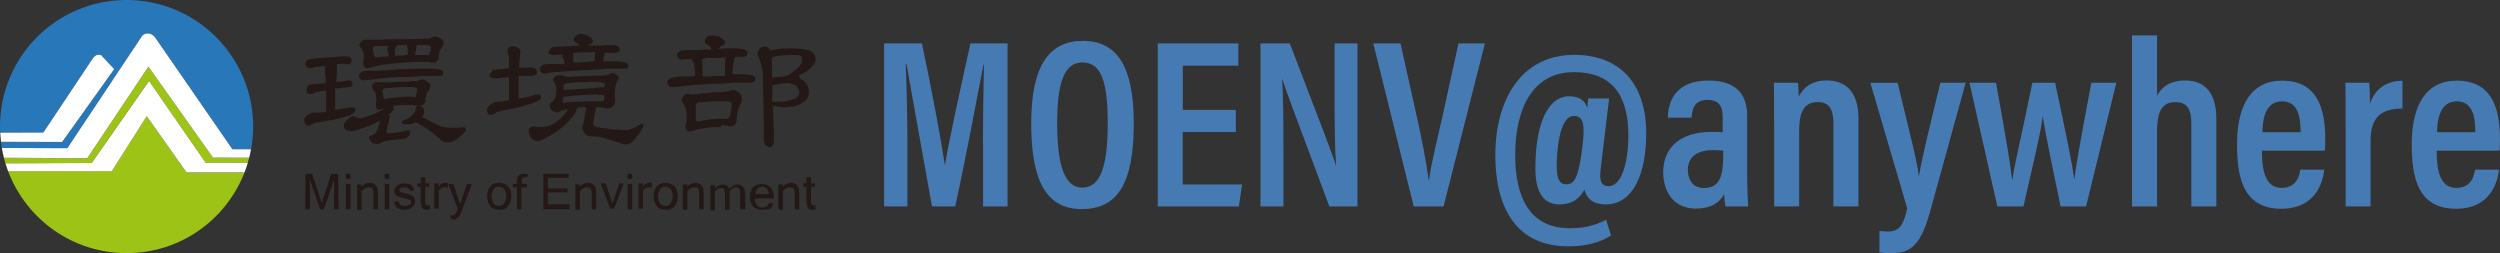 <?xml version="1.0" encoding="UTF-8"?>
<svg id="_圖層_1" data-name="圖層 1" xmlns="http://www.w3.org/2000/svg" width="454.35" height="46" viewBox="0 0 454.35 46">
  <rect x="0" y="0" width="454.35" height="46" fill="#333333" stroke="none"/>
  <defs>
    <style>
      .cls-1 {
        fill: #fff;
      }

      .cls-2 {
        fill: #467ab2;
      }

      .cls-3 {
        fill: #2878b9;
      }

      .cls-4 {
        fill: #9ec317;
      }

      .cls-5 {
        fill: #231815;
      }
    </style>
  </defs>
  <g>
    <g>
      <g>
        <path class="cls-5" d="m61.54,38.03h-.82v-5.42l-1.84,5.42h-.72l-1.84-5.42v5.42h-.82v-6.44h1.23l1.74,5.32,1.74-5.32h1.23l.1,6.44h0Z"/>
        <path class="cls-5" d="m63.68,32.51h-.82v-.92h.82v.92Zm0,5.52h-.82v-4.6h.82v4.6Z"/>
        <path class="cls-5" d="m65.73,33.94c.41-.51.92-.72,1.43-.72,1.02,0,1.53.61,1.53,1.74v3.07h-.82v-2.96c0-.41-.1-.61-.2-.82s-.41-.2-.72-.2c-.41,0-.82.2-1.23.72v3.37h-.82v-4.6h.82s0,.41,0,.41Z"/>
        <path class="cls-5" d="m70.74,32.51h-.82v-.92h.82v.92Zm0,5.52h-.82v-4.6h.82v4.6Z"/>
        <path class="cls-5" d="m73.6,38.13c-1.23,0-1.94-.51-1.94-1.53h.82c0,.61.41.82,1.12.82.31,0,.61-.1.82-.2s.31-.31.31-.51-.1-.41-.31-.41c-.2-.1-.51-.2-1.12-.31-.51-.1-.92-.31-1.23-.41-.2-.2-.41-.51-.41-.92s.2-.72.51-.92.72-.41,1.23-.41c1.23,0,1.84.41,1.84,1.33h-.82c0-.41-.31-.61-1.02-.61-.31,0-.51.1-.72.2s-.1.1-.1.2c0,.2.1.31.2.41.1.1.51.2,1.02.31s1.02.31,1.23.51c.31.2.41.51.41.92s-.2.82-.51,1.02c-.31.31-.72.51-1.33.51Z"/>
        <path class="cls-5" d="m78.2,38.03c-.2,0-.41.1-.61.1-.31,0-.61-.1-.72-.2-.2-.1-.2-.31-.31-.51,0-.2-.1-.41-.1-.82v-2.66h-.61v-.61h.61v-1.12h.82v1.12h.72v.61h-.72v2.66c0,.31,0,.51.1.61s.2.1.31.1h.41l.1.72h0Z"/>
        <path class="cls-5" d="m81.37,34.14c-.1,0-.31-.1-.51-.1-.41,0-.82.2-1.12.61v3.27h-.82v-4.6h.82v.61c.31-.51.72-.72,1.23-.72h.41v.92Z"/>
        <path class="cls-5" d="m82.19,39.15c.41,0,.72-.41,1.02-1.12l-1.74-4.6h.92l1.23,3.68,1.23-3.68h.92l-1.74,4.6c-.2.41-.31.82-.41,1.02s-.31.41-.51.61c-.2.2-.41.2-.72.2-.2,0-.41,0-.51-.1v-.72s.2.1.31.1Z"/>
        <path class="cls-5" d="m90.67,33.22c.61,0,1.23.2,1.64.61.41.41.61,1.02.61,1.84s-.2,1.33-.61,1.84-.92.61-1.64.61c-.61,0-1.23-.2-1.53-.61s-.61-1.02-.61-1.84.2-1.33.61-1.84c.31-.41.82-.61,1.53-.61Zm0,4.19c.41,0,.72-.1.92-.41.2-.31.41-.72.41-1.33s-.1-1.02-.41-1.33-.61-.41-.92-.41c-.41,0-.72.1-.92.41s-.41.72-.41,1.33.1,1.02.41,1.33c.2.31.51.41.92.41Z"/>
        <path class="cls-5" d="m94.76,34.04v3.99h-.82v-3.99h-.72v-.61h.72v-.41c0-1.02.41-1.43,1.33-1.43.31,0,.51,0,.61.1v.51h-.51c-.2,0-.31.1-.41.2-.1.1-.1.31-.1.61v.41h.92v.61h-1.02Z"/>
        <path class="cls-5" d="m103.55,38.03h-4.8v-6.44h4.6v.72h-3.78v1.94h3.58v.72h-3.58v2.15h3.88l.1.92h0Z"/>
        <path class="cls-5" d="m105.39,33.94c.41-.51.92-.72,1.43-.72,1.02,0,1.53.61,1.53,1.74v3.07h-.82v-2.96c0-.41-.1-.61-.2-.82s-.41-.2-.72-.2c-.41,0-.82.2-1.23.72v3.37h-.82v-4.6h.82s0,.41,0,.41Z"/>
        <path class="cls-5" d="m113.36,33.32l-1.74,4.6h-.72l-1.74-4.6h.92l1.23,3.68,1.23-3.68h.82Z"/>
        <path class="cls-5" d="m114.9,32.51h-.82v-.92h.82v.92Zm0,5.52h-.82v-4.6h.82v4.6Z"/>
        <path class="cls-5" d="m118.48,34.14c-.1,0-.31-.1-.51-.1-.41,0-.82.2-1.12.61v3.27h-.82v-4.6h.82v.61c.31-.51.72-.72,1.23-.72h.41v.92Z"/>
        <path class="cls-5" d="m120.93,33.22c.61,0,1.23.2,1.64.61.41.41.61,1.02.61,1.84s-.2,1.33-.61,1.84-.92.61-1.64.61c-.61,0-1.23-.2-1.53-.61s-.61-1.02-.61-1.84.2-1.33.61-1.84c.41-.41.92-.61,1.53-.61Zm0,4.19c.41,0,.72-.1.92-.41.2-.31.41-.72.41-1.33s-.1-1.02-.41-1.33c-.2-.31-.61-.41-.92-.41s-.72.1-.92.41-.41.72-.41,1.33.1,1.02.41,1.33c.2.31.61.41.92.41Z"/>
        <path class="cls-5" d="m124.92,33.94c.41-.51.92-.72,1.43-.72,1.02,0,1.53.61,1.53,1.74v3.07h-.82v-2.96c0-.41-.1-.61-.2-.82s-.41-.2-.72-.2c-.41,0-.82.2-1.23.72v3.37h-.82v-4.6h.82v.41Z"/>
        <path class="cls-5" d="m135.34,38.03h-.82v-2.96c0-.41-.1-.61-.2-.82-.1-.2-.31-.2-.51-.2-.41,0-.82.2-1.23.72v3.37h-.82v-2.96c0-.41-.1-.61-.2-.82-.1-.2-.31-.2-.51-.2-.41,0-.82.2-1.12.72v3.37h-.82v-4.6h.82v.61c.41-.51.82-.72,1.33-.72.72,0,1.12.31,1.33.82.31-.41.61-.61.82-.72.2-.1.41-.1.61-.1.92,0,1.43.61,1.43,1.74v2.76h-.1Z"/>
        <path class="cls-5" d="m138.51,38.13c-.72,0-1.23-.2-1.64-.61s-.61-1.02-.61-1.74.2-1.33.61-1.74.92-.61,1.53-.61,1.23.2,1.64.61c.41.41.61,1.02.61,1.84v.2h-3.48c0,.51.2.92.41,1.23.31.31.61.41.92.41s.51-.1.82-.2c.2-.1.31-.31.41-.61h.82c-.1.51-.31.82-.61,1.12-.51-.1-.92.1-1.43.1Zm1.23-2.86c-.1-.41-.2-.82-.41-1.02s-.51-.31-.82-.31-.61.1-.82.31-.41.51-.41,1.02h2.45Z"/>
        <path class="cls-5" d="m142.29,33.94c.41-.51.92-.72,1.43-.72,1.02,0,1.53.61,1.53,1.74v3.07h-.82v-2.96c0-.41-.1-.61-.2-.82-.1-.2-.41-.2-.72-.2-.41,0-.82.2-1.23.72v3.37h-.82v-4.6h.82v.41Z"/>
        <path class="cls-5" d="m148.32,38.03c-.2,0-.41.1-.61.1-.31,0-.61-.1-.72-.2-.2-.1-.2-.31-.31-.51,0-.2-.1-.41-.1-.82v-2.66h-.61v-.61h.61v-1.12h.82v1.12h.72v.61h-.72v2.66c0,.31,0,.51.1.61s.2.1.31.1h.41v.72s.1,0,.1,0Z"/>
      </g>
      <g>
        <path class="cls-5" d="m61.23,11.65h0v1.02c0,.41,0,1.12-.1,2.25.1,0,.31,0,.61-.1h.41c.31,0,.51-.1.51-.1.31,0,.51-.1.61-.1.51,0,.82.2.82.51,0,.51-.31.72-.82.72h-.31c-.51.1-1.12.2-2.04.2v3.88c.82-.1,1.53-.2,2.15-.31.31-.1.51-.1.82-.1.51,0,.72.1.72.31,0,.61-.51,1.02-1.64,1.33-1.64.51-3.07.72-4.19.92-.61.1-1.23.2-1.74.31-.41.31-.72.41-.92.41h-.1c-.51,0-.72-.31-.72-.92v-.31c.51-.72,1.12-1.12,2.04-1.12.41,0,1.02,0,1.94-.1v-3.88h-.31c-.41.1-.72.1-1.12.2-.2,0-.41.1-.51.1-.31.2-.61.31-.82.31h-.2c-.2,0-.31-.1-.51-.2-.1-.2-.1-.41-.1-.61s.1-.51.41-.82c.41-.1.72-.2,1.12-.2h.41c.31,0,.82-.1,1.53-.1,0-.61,0-1.02-.1-1.43v-.82c0-.31,0-.61-.1-.92-.61.1-1.12.2-1.64.2-.31.1-.61.2-.82.2h-.2c-.2,0-.41-.1-.61-.2-.1-.2-.2-.41-.2-.61,0-.31.1-.51.41-.72.41-.1.82-.2,1.23-.2.1,0,.51-.1,1.12-.1.41,0,.82-.1,1.33-.1.82-.1,1.33-.1,1.53-.1.82-.1,1.43-.1,1.84-.1.61,0,.92.2.92.72s-.31.72-.82.72h-.31c0-.2-.72-.1-1.53,0Zm14.62,7.56c-.2,0-.51-.1-.82-.1h-2.66c-.31.1-.61.1-.92.1.1.2.1.41.1.61,0,.1-.2.41-.51.72l-.2.1-.2.1c.1.2.2.31.2.41,0,.2-.1.51-.2.92,0,.1,0,.2-.1.41,0,.1-.1.41-.2.82,0,.2-.1.41-.1.51v.1c0,.2.1.31.31.31.72,0,1.74-.1,3.07-.41.31-.1.51-.1.61-.1.2,0,.31.1.31.31,0,.31-.1.61-.41.82-.31.31-.51.41-.82.41-.41,0-1.64.1-3.48.41-.2.1-.41.2-.61.31-.2.1-.51.2-.72.2-.72,0-1.12-.31-1.43-1.02v-.1c0-.2.1-.31.31-.41.1,0,.31-.1.51-.2h0c.31-.1.61-.51.82-1.23.2-.41.2-.82.31-1.12v-.2c-.72.51-1.64.92-2.66,1.23-1.12.41-1.94.72-2.45.72-.92,0-1.43-.31-1.43-.92,0-.1,0-.31.1-.51.2-.31.51-.61.82-.92.31-.2.61-.41.82-.41.41.2.82.41,1.23.41.31,0,.92-.2,1.84-.51s1.64-.72,2.25-1.02c.2-.2.41-.41.61-.51h0c-.2.1-.41.2-.51.31-.1,0-.2,0-.31.1-.1,0-.2.1-.31.1-.41,0-.61-.2-.72-.61v-.61c0-.1,0-.2.1-.31v-.41c0-.82-.2-1.33-.51-1.64-.1-.1-.2-.31-.31-.51,0-.41.2-.72.51-.92h3.17c.41,0,.82-.1,1.23-.1h.31c1.12,0,1.84,0,2.15-.1h.72c.1,0,.2-.1.41-.1l.2-.1c.31-.1.41-.1.41-.1.31,0,.72.2,1.23.61.2.2.31.41.31.61,0,.31-.2.72-.61,1.12-.2.51-.31.92-.31,1.43,0,.61-.41.92-1.02,1.02.1.1.2.1.31.1.31.2.51.51.51.82,0,.41-.1.82-.41,1.12,0,0,.1.1.2.1h.1c.1.1.2.1.31.2.41.2.82.41,1.43.72.92.61,2.04.92,3.37.92.82,0,1.43,0,1.84-.1h.2c.31,0,.51.1.51.31v.2c0,.2-.31.51-.82,1.02-.92.82-1.74,1.23-2.45,1.23h-.2c-.41,0-.72-.1-1.02-.41-.41-.31-.72-.61-.92-.82-.51-.41-1.23-1.02-2.25-1.64-.72-.41-1.23-.72-1.53-.82l-.2.2h0c-.61.2-1.23.2-1.64.2s-.61-.1-.61-.41c0-.2.2-.31.61-.41s.92-.41,1.43-1.02c.31-.31.51-.61.51-1.12,0-.1.1-.2.31-.41-.2.1-.1.1,0,0Zm2.76-6.75c1.33,0,1.94.31,1.94.82,0,.31-.1.41-.41.51h-2.45c-.51,0-1.12,0-1.84.1-.2,0-.72,0-1.23.1h-2.15c-1.84.1-3.88.31-6.24.61h-.2c-.51,0-.72-.31-.82-.92.1-.31.41-.61.72-.72.51-.1,1.02-.1,1.43-.1h.92c.92,0,2.04-.1,3.27-.2,1.12-.1,3.48-.2,7.05-.2Zm-2.15-1.23c-1.12,0-2.45.1-3.88.2-.41,0-.61.1-.82.1-.41,0-.61.1-.72.1-.41,0-.82.1-1.12.1-.41,0-.92.1-1.23.2-.1,0-.2.1-.41.1-.2.1-.31.1-.41.1-.2.1-.41.1-.72.2-.2,0-.31.1-.31.1-.1,0-.31,0-.41-.1-.2-.1-.31-.31-.41-.61v-.82c.1-.2.1-.31.1-.51,0-.82-.2-1.43-.51-1.64-.2-.2-.2-.31-.31-.51,0-.2.1-.41.31-.61.2-.31.51-.41.92-.41h2.86c.72-.1,1.84-.1,3.58-.1,2.45,0,3.88-.1,4.4-.1h.72c.51-.31.82-.41,1.02-.41.41,0,.82.2,1.23.61.2.2.31.41.31.61,0,.31-.2.72-.61,1.12-.2.41-.31.92-.31,1.43-.1.61-.41,1.02-1.12,1.02-.2,0-.51-.1-1.02-.2-.41.1-.82.1-1.12,0Zm-5.72-1.02c-.2-.41-.31-.92-.31-1.53,0-.2.1-.31.1-.41-.92.1-1.74.1-2.35.1-.31.1-.41.31-.41.72,0,.1,0,.2.1.41,0,.1,0,.31.1.41,0,.2.1.31.1.31,0,.1.1.2.2.2.2,0,.51,0,.92-.1.31,0,.82,0,1.53-.1Zm4.4,7.56c.31,0,.41-.2.51-.51.1-.51.2-.82.2-.92,0-.2-.2-.41-.61-.51h-1.94c-.72,0-1.84.1-3.37.2-.31.1-.41.31-.41.51,0,.31.1.72.2,1.23,0,.1.1.2.2.2.2,0,.41,0,.72-.1.1,0,.2,0,.41-.1h.41c1.02-.1,1.74-.2,2.25-.2h1.43v.2h0Zm-1.02-7.77v-.41c0-.61-.1-1.02-.2-1.43h-.72c-.41,0-.72,0-1.12.1h0v.1c0,.1-.1.2-.2.2-.1.41-.1.92-.1,1.53h1.64c.1,0,.1-.1.2-.1h.51Zm1.64-1.84c0,.1-.1.31-.1.61-.1.41-.2.82-.2,1.23h2.35c.1,0,.2-.1.2-.2.2-.41.31-.82.31-1.12,0-.2-.2-.41-.61-.51h-1.94Z"/>
        <path class="cls-5" d="m92.51,12.37v-1.33c0-.72-.1-1.12-.2-1.43-.1-.1-.1-.31-.1-.41,0-.41.31-.72.92-.82.92.1,1.43.41,1.43,1.02v.41c-.1.72-.2,1.43-.2,1.94v.61c.51-.1,1.02-.1,1.43-.1.51,0,.92,0,1.33.1.31.2.51.41.51.82,0,.2-.2.41-.51.51-.2.1-.61.1-1.23.1h-1.64v4.09c.92-.1,1.74-.2,2.45-.51.31-.1.72-.2,1.12-.2.31,0,.51.1.51.31v.1c0,.41-.31.72-.92.92-1.23.51-2.96,1.02-5.21,1.43-.72.1-1.23.31-1.84.41-.41.31-.82.51-.92.51h-.31c-.41,0-.61-.31-.61-.82v-.31c.41-.72,1.02-1.12,1.84-1.23h.41c.51,0,1.02-.1,1.74-.31v-.2h0v-3.99c-.72.1-1.43.2-2.04.2-.1.1-.2.1-.31.1s-.2,0-.31-.1c-.51,0-.92-.2-.92-.51.1-.31.31-.61.61-.92.82-.2,1.33-.2,1.74-.2.41-.1.72-.1,1.23-.2Zm12.37,7.26c-.2.72-.51,1.33-1.12,1.94-.92,1.12-2.04,2.04-3.58,2.96-.61.41-1.23.72-1.74.92-.41.1-.72.2-.82.2-.72,0-1.23-.51-1.53-1.64,0-.41.1-.72.2-.82.1-.1.31-.2.72-.2.2,0,.51,0,.92.1h.51c1.23,0,2.35-.51,3.37-1.53.72-.61,1.12-1.23,1.43-1.74-.61.1-1.02.2-1.23.31,0,0-.1,0-.2.1l-.2.1c-.2.1-.41.1-.51.1s-.2,0-.2-.1c-.2,0-.41-.1-.61-.31-.31-.31-.41-.61-.41-.82s.1-.31.2-.41c.1-.2.2-.31.41-.41.41-.41.61-.92.61-1.84v-.31c0-.51-.1-.92-.31-1.12-.1-.2-.2-.41-.31-.61.1-.51.51-.82,1.23-.82.1,0,.31,0,.51.1h.2c.31.1.51.2.82.2.61,0,1.23-.1,2.04-.1,1.23-.1,2.04-.1,2.35-.1h1.12c1.02,0,1.74-.1,2.15-.41.1-.1.2-.1.41-.1h.2c.31.1.61.31.92.61v.2c0,.2-.1.41-.2.61-.31.41-.51,1.33-.51,2.56,0,.31,0,.61.1,1.02,0,.41-.1.82-.41,1.02-.31.31-.61.41-.92.41-.51,0-.82-.1-1.12-.2h-1.02c-.31,1.43-.51,2.45-.51,3.07,0,.31.2.41.51.51s.72.1,1.33.2c.41,0,.82.1,1.23.2.41.1,1.02.1,1.74.1.41,0,.61.1.72.1,1.02,0,2.04-.41,3.27-1.23.2,0,.31.1.31.31,0,.41-.41,1.12-1.12,1.94-.61.82-1.02,1.23-1.23,1.33-.31.2-.61.2-.92.2s-.92-.2-1.84-.51c-.72-.2-1.84-.61-3.27-.92h-.72c-.72,0-1.23-.1-1.43-.41-.41-.41-.61-.82-.61-1.23,0-.2.1-.41.2-.72.1-.31.2-.61.2-1.02.1-.51.2-1.12.31-1.94-.31,0-.92,0-1.64.1Zm-2.66-9.71h-.61c-.41.1-.72.1-1.02.1-.51,0-.82-.2-.92-.51.1-.31.31-.61.61-.92.31-.1.82-.1,1.53-.1l1.74-.1,1.74-.1c0-.2-.2-.41-.51-.51-.41-.1-.51-.41-.51-.72.1-.2.2-.41.31-.51.31-.2.61-.41.92-.41.61,0,1.12.2,1.74.61.31.2.51.51.51.72s-.2.41-.61.61c-.1,0-.2.1-.31.2h0c1.64,0,2.86,0,3.58-.1h.51c.41,0,.82,0,1.23.1.31.2.41.41.51.72,0,.41-.41.61-1.12.61h-1.64c0,.1,0,.2-.1.41-.1.31-.1.61-.2,1.12h2.35c1.53,0,2.25.31,2.25.82,0,.31-.1.41-.41.51h-2.45c-.51,0-1.12,0-1.94.1-1.02.1-2.15.1-3.58.2-.51,0-1.53.1-3.07.2-1.74.1-2.76.2-3.17.31-.31,0-.41.1-.51.1-.61,0-.92-.31-1.02-.92.1-.31.41-.51.72-.72.61-.1,1.12-.1,1.64-.1h2.15c0-.72-.2-1.12-.41-1.43q.2-.2.1-.31h0Zm7.67,7.36c-.61,0-1.12-.1-1.53-.1-1.33,0-3.27.1-6.03.41v.41c0,.1-.1.2-.1.2,0,.31.1.51.2.51s.1,0,.31-.1c2.25-.2,4.09-.2,5.32-.2h1.23c.31,0,.51-.1.51-.41v-.51c.1-.1.1-.2.1-.2Zm-7.36-.92c.31,0,.72-.1,1.23-.1h.51c.61-.1,1.02-.1,1.33-.1.2,0,.72,0,1.53-.1.51,0,.82,0,1.12-.1.61-.1,1.02-.1,1.12-.1h.51v-.61h0c0-.2-.2-.2-.72-.31-.72,0-1.23-.1-1.53-.1s-.82,0-1.43.1c-1.33,0-2.35.1-3.07.2-.51,0-.72.2-.72.51v.72h.1Zm1.64-5.01h1.23c.2,0,.51,0,.92-.1.41,0,1.02-.1,1.74-.1v-.82c.1-.41.1-.72.1-.92-.72.1-1.33.1-1.94.1-.72,0-1.43.1-2.04.1h0v1.74Z"/>
        <path class="cls-5" d="m129.21,9.1v-.31c0-.2-.2-.51-.72-.72-.31-.1-.41-.31-.41-.61.1-.72.61-1.02,1.33-1.02.41,0,.92.1,1.53.31.61.41.92.82.82,1.02,0,.2-.2.41-.72.61-.2.2-.41.41-.61.51,1.12-.1,2.25-.1,3.27-.1,1.43,0,2.15.31,2.15.82s-.31.72-.92.72h-1.33c-.31.82-.41,1.84-.51,3.17h2.04c1.43,0,2.15.31,2.15.82,0,.31-.1.51-.41.61-.1.1-.61.1-1.23.1h-1.43c-.51,0-1.12,0-1.94.1-.2,0-1.12.1-2.66.1-1.12.1-2.25.1-3.27.2-2.15.2-3.58.41-4.19.41-.51,0-.82-.31-.92-.92.31-.72,1.12-1.02,2.66-1.02h1.02c.41,0,.82,0,1.43-.1,0-1.53-.2-2.45-.61-2.96q-.1-.1-.31-.1c-.41,0-.82,0-1.33.1h-.2c-.51,0-.82-.31-.82-.92.1-.31.41-.61.72-.72.61-.1,1.23-.1,1.94-.1.51,0,1.33,0,2.66-.1h.61q.1.1.2.1Zm1.84,14h-1.23c-.31,0-.61,0-.92.1h-.51c-.2,0-.31.1-.41.1-.2,0-.41.1-.61.1-.31,0-.51.1-.82.2h-.1c-.1,0-.1.1-.2.1-.1.1-.2.1-.41.1-.2.1-.51.1-.82.1-.2-.2-.31-.41-.41-.72v-.31c0-.2,0-.31.1-.61.1-.31.1-.51.1-.82,0-1.33-.2-2.15-.61-2.56-.2-.31-.31-.51-.31-.72,0-.31.2-.61.61-1.02.1,0,.31-.1.41-.1s.31,0,.51.1h.72c.31,0,.61,0,.92-.1.2,0,.51-.1.82-.1s.61,0,1.02-.1c.41,0,.82-.1,1.33-.1h.82c.61,0,1.02-.1,1.33-.2.1,0,.31-.1.72-.2.31,0,.72.1,1.02.31.51.41.72.82.72,1.12,0,.41-.1.82-.2,1.02,0,0-.1.2-.2.41,0,.1-.1.2-.1.2-.2.51-.41,1.23-.41,2.15-.1.92-.41,1.43-1.12,1.43-.2,0-.51-.1-1.02-.2h.1-.82v.31Zm1.12-1.53c.2,0,.41-.2.51-.61.2-.72.31-1.43.31-2.04,0-.2-.2-.41-.61-.51h-2.56c-.41,0-1.43.1-2.96.2-.31.1-.41.31-.41.72v2.25c0,.2.1.41.2.51.2,0,.61-.1,1.23-.2,1.02-.2,1.94-.31,2.76-.31h1.23s.31,0,.31,0Zm-4.6-10.84c0,.2.1.61.1,1.02v2.15h.72c.1,0,.72,0,1.74-.1h1.64v-1.84c0-.61,0-1.12.1-1.53-1.02.1-2.25.1-3.58.1-.31.2-.51.2-.72.2Zm12.88,8.48c.2,3.07.2,5.21.2,6.34,0,.72-.31,1.12-.82,1.23-.61-.1-1.02-.61-1.02-1.43v-3.27c0-1.02,0-2.45-.1-4.4,0-2.35-.1-3.88-.1-4.4-.1-1.02-.31-1.84-.61-2.56-.2-.41-.31-.72-.31-1.02.2-.82.61-1.23,1.23-1.23.41,0,.82.2,1.02.72,1.23-.31,2.45-.41,3.78-.41,1.84,0,3.17.2,3.78.61.51.31.72.82.72,1.53,0,.51-.41,1.02-1.12,1.64-.41.41-.82.61-1.23.82-.1,0-.2.1-.41.2-.1,0-.1.1-.2.1,0,0-.1,0-.1.1,0,.2.31.61.92.92.61.61.92,1.23.92,1.64v.51c0,.72-.31,1.33-1.02,1.74-.82.61-2.04.92-3.48.92-.41,0-1.12-.1-2.04-.31Zm-.2-8.59c0,1.33.1,2.56.1,3.68.2-.2.41-.31.82-.31,1.23,0,2.15-.2,2.66-.72,1.23-.92,1.94-1.64,1.94-2.15v-.31c0-.31-.1-.61-.41-.72-.2-.1-.72-.1-1.64-.1s-1.94.1-3.07.31c-.1.1-.2.1-.31.2,0,0,0,.1-.1.1Zm.1,4.91v2.96h.92c1.12,0,1.94-.1,2.66-.41.92-.2,1.33-.61,1.33-1.33,0-.41-.2-.72-.61-1.23-.51-.2-1.02-.41-1.43-.41-.82,0-1.43.1-1.94.2-.31.1-.61.2-.92.2Z"/>
      </g>
    </g>
    <g>
      <path class="cls-3" d="m25.84,6.51c.33-.28.53-.47,1.18-.42.33.06.62.12,1.09.61l14.14,20.43h3.38c.24-1.34.38-2.72.38-4.13C46,10.3,35.7,0,23,0S0,10.3,0,23c0,.38.01.76.03,1.13l7.84-.03c3.03-4.54,6.06-9.08,9.08-13.62.52-.55.93-.62,1.4-.45l2.38,2.54-9.46,13.24-11.11-.03c.05.37.1.75.16,1.11l11.89.05L25.84,6.51Z"/>
      <path class="cls-4" d="m26.67,21.11l-6.35,9.99H1.47c3.28,8.71,11.68,14.9,21.53,14.9s18.1-6.09,21.44-14.67h-10.54l-7.23-10.22Z"/>
      <path class="cls-4" d="m38.7,28.64l-11.73-16.53-11.12,16.65-15.15-.08c.09.34.18.68.28,1.01l15.69-.07,10.41-14.9,10.29,14.87h7.66c.09-.31.18-.62.26-.93l-6.59-.02Z"/>
      <path class="cls-1" d="m20.74,12.56l-2.38-2.54c-.47-.16-.88-.1-1.4.45-3.03,4.54-6.05,9.08-9.08,13.62l-7.84.03c.03.55.08,1.1.14,1.65l11.11.03,9.46-13.24Z"/>
      <path class="cls-1" d="m27.09,14.72l-10.41,14.9-15.69.07c.15.48.31.96.48,1.42h18.85s6.35-10,6.35-10l7.23,10.22h10.54c.22-.57.42-1.15.6-1.74h-7.66l-10.29-14.87Z"/>
      <path class="cls-1" d="m26.97,12.11l11.73,16.53,6.59.02c.13-.5.23-1.02.33-1.53h-3.38L28.11,6.7c-.48-.49-.77-.55-1.09-.61-.65-.05-.84.14-1.18.42l-13.61,20.43-11.89-.05c.1.6.22,1.2.37,1.78l15.15.08,11.12-16.65Z"/>
    </g>
  </g>
  <g>
    <path class="cls-2" d="m178.65,25.95c0-5.22.09-10.91.18-14.2h-.1c-1.05,5.45-3.05,16.25-5.13,25.76h-4.22c-1.55-8.66-3.64-20.2-4.63-25.84h-.15c.17,3.45.31,9.77.31,14.88v10.96h-4.24V7.89h6.88c1.84,8.57,3.53,17.87,4.16,22.04h.04c.59-3.74,2.79-13.82,4.62-22.04h6.74v29.63h-4.44v-11.57Z"/>
    <path class="cls-2" d="m206.05,22.46c0,10.58-2.76,15.54-9.45,15.54-6.28,0-9.19-4.84-9.19-15.56s3.4-15.01,9.4-15.01c6.35,0,9.24,4.83,9.24,15.03Zm-13.92-.08c0,7.51,1.28,11.72,4.59,11.72s4.6-3.96,4.6-11.7-1.24-11.05-4.62-11.05-4.57,3.92-4.57,11.03Z"/>
    <path class="cls-2" d="m224.59,23.99h-9.64v9.54h10.78l-.58,3.99h-14.74V7.89h14.65v4.05h-10.1v8.03h9.64v4.02Z"/>
    <path class="cls-2" d="m229.08,37.52V7.89h5.33c6.83,17.79,8,20.8,8.36,22.19h.04c-.24-3.7-.26-8.1-.26-12.94V7.89h4.16v29.63h-5.11c-7.07-18.85-8.17-21.85-8.54-23.15h-.04c.22,3.67.23,8.2.23,13.52v9.63h-4.18Z"/>
    <path class="cls-2" d="m256.93,37.52l-7.35-29.63h4.95l2.91,13.08c.9,4.01,1.82,8.67,2.19,11.67h.09c.36-2.86,1.57-7.62,2.46-11.59l2.88-13.16h4.81l-7.52,29.63h-5.41Z"/>
    <path class="cls-2" d="m292.78,42.78c-1.7,1.19-4.43,1.99-7.78,1.99-8.97,0-13.24-6.37-13.24-16.65,0-9.61,4.46-18.15,14.34-18.15,8.3,0,13.08,5.21,13.08,14.27,0,7.35-2.35,12.91-7.38,12.91-1.72,0-3.32-.61-3.85-2.7-1.09,2.06-2.71,2.7-4.5,2.7-2.57,0-4.41-1.64-4.41-6.59,0-8.18,2.33-13.06,6.12-13.06,2.11,0,3.04,1.04,3.3,2.13l.18-1.73h3.8l-1.55,12.9c-.24,2.02.1,3.04,1.46,3.04,2.44,0,3.59-4.54,3.59-9.23,0-7.64-3.26-11.5-9.88-11.5-7.85,0-10.69,7.15-10.69,15.04,0,7,2.16,13.33,9.97,13.33,2.32,0,4.26-.38,6.56-1.53l.89,2.85Zm-9.86-12.49c0,2.18.52,3.21,1.7,3.21,1.55,0,2.27-1.28,2.95-6.7.52-4.11.25-5.73-1.53-5.73-2.74,0-3.13,6.82-3.13,9.21Z"/>
    <path class="cls-2" d="m317.54,32.93c0,1.21.1,3.67.18,4.59h-4.13c-.1-.46-.22-1.53-.22-2.25-.85,1.56-2.4,2.64-5.15,2.64-4.32,0-5.95-3.42-5.95-6.61,0-4.44,3.03-7.33,8.8-7.33.86,0,1.45,0,2.01.06v-2.64c0-1.46-.22-3.23-2.74-3.23s-2.78,1.73-2.91,3.22h-4.32c.09-3.28,1.64-6.74,7.39-6.74,4.67,0,7.03,2.17,7.03,6.41v11.87Zm-4.36-5.54c-.54-.09-1.05-.1-1.86-.1-3.3,0-4.57,1.56-4.57,3.61,0,1.6.8,3.27,2.89,3.27,2.86,0,3.54-2.09,3.54-5.9v-.89Z"/>
    <path class="cls-2" d="m322.42,22.02c0-4.61-.01-5.85-.04-6.98h4.37c.07.56.15,1.48.15,2.54.69-1.41,2.13-2.96,5.09-2.96,3.53,0,5.76,2.16,5.76,6.86v16.03h-4.55v-15.03c0-2.4-.6-3.93-2.84-3.93s-3.38,1.4-3.38,5.22v13.74h-4.55v-15.5Z"/>
    <path class="cls-2" d="m344.87,15.04c1.91,7.96,3.58,14.3,3.85,16.9h.04c.49-2.99,2.16-9.93,3.89-16.9h4.59l-6.5,23.54c-1.89,6.86-4.14,7.43-7.29,7.43-.55,0-1.33-.04-1.88-.16v-3.88c.31.06,1.06.1,1.57.1,2.11,0,2.78-1.2,3.48-4.19l-6.7-22.83h4.96Z"/>
    <path class="cls-2" d="m362.76,15.04c1.82,10.15,2.58,14.58,2.92,17.56h.07c.39-2.98,1.33-6.37,3.61-17.56h4.14c2.03,9.56,3.16,14.91,3.45,17.49h.04c.32-2.39.89-5.85,3.09-17.49h4.54l-5.5,22.48h-4.63c-1.44-7.02-2.75-12.99-3.21-16.32h-.04c-.41,3.25-1.86,9.12-3.5,16.32h-4.74l-5.07-22.48h4.82Z"/>
    <path class="cls-2" d="m392.02,6.43v10.97c.8-1.57,2.33-2.77,5.16-2.77,3.57,0,5.62,2.3,5.62,6.97v15.92h-4.55v-15c0-2.39-.53-3.96-2.92-3.96-2.56,0-3.31,2.01-3.31,5.3v13.66h-4.55V6.43h4.55Z"/>
    <path class="cls-2" d="m411.09,27.38c0,3.37.49,6.77,3.59,6.77,2.9,0,3.27-2.58,3.37-3.32h4.36c-.07.67-.62,7.11-7.8,7.11s-8.05-6.11-8.05-11.76c0-7.12,2.62-11.52,8.18-11.52,6.32,0,7.85,4.88,7.85,10.66,0,.67-.03,1.62-.07,2.06h-11.43Zm7.02-3.35c0-2.75-.45-5.61-3.37-5.61-3.36,0-3.54,4.01-3.57,5.61h6.94Z"/>
    <path class="cls-2" d="m426.29,22.67c0-3.66,0-6.03-.04-7.63h4.34c.04.45.12,1.43.12,3.8.88-2.6,2.93-4.16,5.91-4.17v5.06c-3.74-.01-5.79,1.52-5.79,5.73v12.05h-4.53v-14.85Z"/>
    <path class="cls-2" d="m442.84,27.38c0,3.37.49,6.77,3.59,6.77,2.9,0,3.27-2.58,3.37-3.32h4.36c-.07.67-.62,7.11-7.8,7.11s-8.05-6.11-8.05-11.76c0-7.12,2.62-11.52,8.18-11.52,6.32,0,7.85,4.88,7.85,10.66,0,.67-.03,1.62-.07,2.06h-11.43Zm7.02-3.35c0-2.75-.45-5.61-3.37-5.61-3.36,0-3.54,4.01-3.57,5.61h6.94Z"/>
  </g>
</svg>